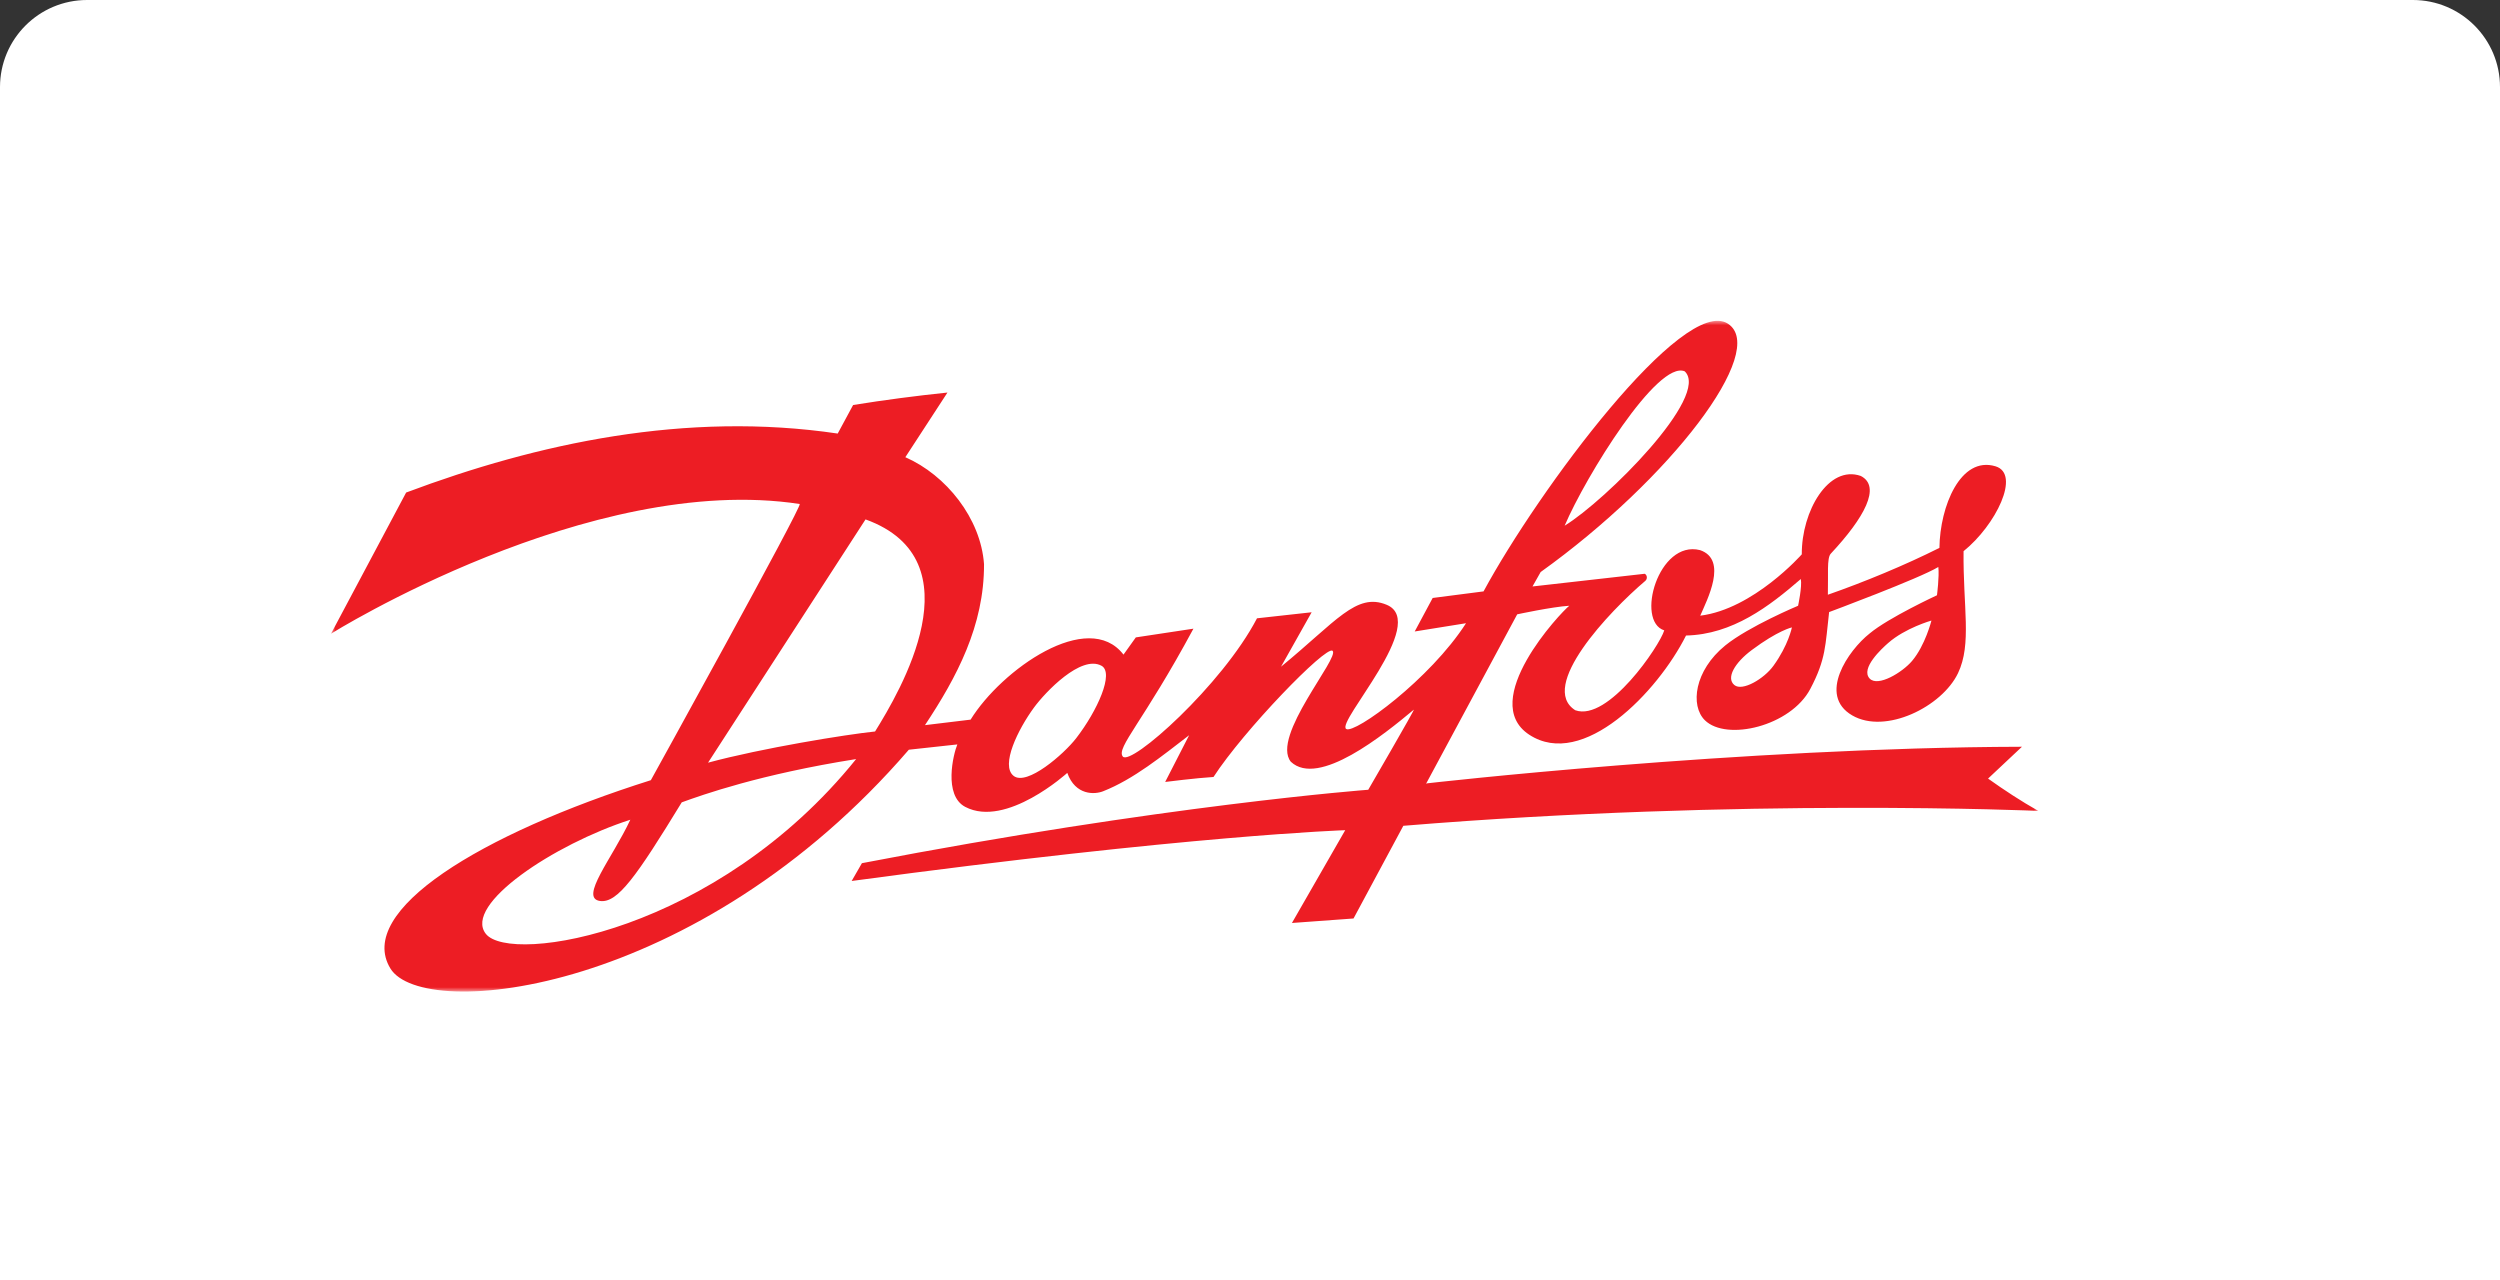 <svg xmlns="http://www.w3.org/2000/svg" xmlns:xlink="http://www.w3.org/1999/xlink" width="287px" height="147px" viewBox="0 0 287 147" version="1.1"><rect x="0" y="0" width="287" height="147" fill="#333333" stroke="none"/><title>Group 2</title><defs><polygon id="path-1" points="0 0 196 0 196 77 0 77"></polygon></defs><g id="Page-1" stroke="none" stroke-width="1" fill="none" fill-rule="evenodd"><g id="FMCM---03-Soluciones" transform="translate(-107, -873.169)"><g id="Group-16" transform="translate(107, 873.169)"><path d="M10,0 L277,0 C282.523,7.61826213e-16 287,4.477 287,10 L287,147 L287,147 L0,147 L0,10 C-6.76353751e-16,4.477 4.477,-2.53818305e-15 10,0 Z" id="Mask-Copy" fill="#FFFFFF"></path><g id="Group-3" transform="translate(38, 36.831)"><mask id="mask-2" fill="white"><use xlink:href="#path-1"></use></mask><g id="Clip-2"></g><path d="M178.749,36.998 C178.056,37.605 175.542,39.907 176.639,41.068 C177.583,42.062 180.381,40.371 181.504,39.046 C183.017,37.258 183.73,34.409 183.73,34.409 C183.73,34.409 180.725,35.254 178.749,36.998 L178.749,36.998 Z M163.104,37.794 C161.148,39.25 160.125,41.004 161.105,41.811 C162.016,42.569 164.511,41.101 165.595,39.596 C167.312,37.225 167.711,35.194 167.711,35.194 C167.711,35.194 166.125,35.536 163.104,37.794 L163.104,37.794 Z M141.621,23.52 C146.351,20.621 158.393,8.619 155.406,5.798 C152.303,4.473 144.055,17.819 141.621,23.52 L141.621,23.52 Z M80.702,44.395 C78.868,46.899 76.832,51.034 78.363,52.24 C79.886,53.432 84.116,49.762 85.542,47.921 C87.987,44.754 89.936,40.408 88.45,39.596 C86.099,38.319 82.013,42.607 80.702,44.395 L80.702,44.395 Z M43.284,50.724 C49.487,49.048 59.135,47.488 62.459,47.143 C65.272,42.603 74.305,27.478 61.364,22.796 L43.284,50.724 Z M17.773,70.374 C20.605,73.968 44.278,70.185 60.283,50.311 C49.239,52.061 42.662,54.41 40.263,55.279 C35.054,63.802 32.889,66.883 30.881,66.601 C28.468,66.266 32.288,61.711 34.361,57.274 C25.628,60.082 15.142,67.021 17.773,70.374 L17.773,70.374 Z M8.624,19.713 C23.712,14.048 40.768,10.364 58.169,12.941 L59.938,9.664 C63.524,9.086 67.186,8.606 70.769,8.233 L65.933,15.656 C70.627,17.715 74.592,22.679 74.966,27.932 C74.993,34.996 71.835,40.911 68.187,46.416 L73.425,45.783 C76.984,40.028 86.912,33.033 90.978,38.319 L92.392,36.342 C92.392,36.342 98.882,35.366 99.006,35.341 C93.216,46.094 90.13,48.993 90.891,50.012 C91.781,51.204 102.316,41.819 106.303,34.151 L112.577,33.457 L109.06,39.708 C115.401,34.51 117.71,31.149 121.193,32.6 C126.092,34.644 115.332,46.094 116.546,46.857 C117.506,47.469 126.177,41.14 130.3,34.715 L124.409,35.663 L126.472,31.816 L132.311,31.061 C138.619,19.397 155.266,-2.971 160.363,0.328 C165.065,3.382 153.747,18.182 138.867,28.839 L137.93,30.495 L150.811,29.038 C151.07,29.154 151.172,29.581 150.891,29.844 C146.718,33.381 138.564,42.012 142.845,44.706 C146.626,46.052 152.535,37.288 153.056,35.536 C149.734,34.48 152.381,25.12 157.165,26.323 C160.402,27.424 157.957,32.06 157.188,33.85 C163.306,33.089 168.846,26.806 168.846,26.806 C168.811,21.839 171.921,16.512 175.615,17.807 C177.998,19.022 176.019,22.616 172.174,26.73 C171.701,27.234 171.903,29.176 171.839,31.443 C176.017,29.985 180.709,28.045 184.646,26.066 C184.705,21.291 187.07,15.493 191.083,16.7 C194.017,17.584 191.111,23.472 187.417,26.445 C187.348,32.865 188.381,37.086 186.781,40.447 C184.942,44.306 178.45,47.516 174.635,45.297 C170.636,42.976 174.18,37.824 176.636,35.891 C178.785,34.089 184.364,31.505 184.364,31.505 C184.364,31.505 184.648,29.328 184.52,28.259 C182.355,29.577 171.983,33.436 171.983,33.436 C171.538,37.251 171.637,38.813 169.821,42.258 C167.566,46.537 160.212,48.289 157.723,45.857 C156.015,44.181 156.509,40.15 160.065,37.264 C162.762,35.081 168.421,32.709 168.421,32.709 C168.421,32.709 168.896,30.509 168.735,29.639 C165.104,32.782 160.909,36.003 155.556,36.128 C152.305,42.607 143.713,51.549 137.556,47.514 C131.633,43.627 141.181,33.461 142.156,32.709 C140.139,32.836 136.174,33.695 136.174,33.695 L125.715,53.137 L125.862,53.093 C125.862,53.093 161.655,48.988 194.12,48.896 L190.229,52.55 C192.063,53.859 194.026,55.148 196,56.26 C196,56.26 162.128,54.754 123.101,57.971 L117.385,68.611 L110.314,69.127 L116.431,58.475 C116.431,58.475 98.684,59.046 59.771,64.306 C60.235,63.51 60.326,63.326 60.946,62.263 C95.626,55.581 119.074,53.834 119.074,53.834 C119.074,53.834 124.515,44.474 124.303,44.642 C120.876,47.504 113.356,53.599 110.188,50.618 C107.873,47.741 115.869,38.613 114.974,37.879 C114.219,37.258 104.763,47.032 101.31,52.366 C99.405,52.477 95.762,52.937 95.762,52.937 L98.514,47.571 C95.397,49.961 92.156,52.617 88.648,54.002 C87.681,54.393 85.457,54.506 84.525,51.897 C84.525,51.897 77.512,58.266 72.812,55.801 C70.283,54.477 71.442,49.723 71.903,48.629 L66.334,49.237 C42.115,77.339 10.572,80.535 6.813,74.343 C2.805,67.735 17.109,58.931 36.718,52.734 C36.718,52.734 54.131,21.252 53.809,21.028 C29.715,17.342 0,35.919 0,35.919 L8.624,19.713 Z" id="Fill-1" fill="#ED1D24" mask="url(#mask-2)"></path></g></g></g></g></svg>